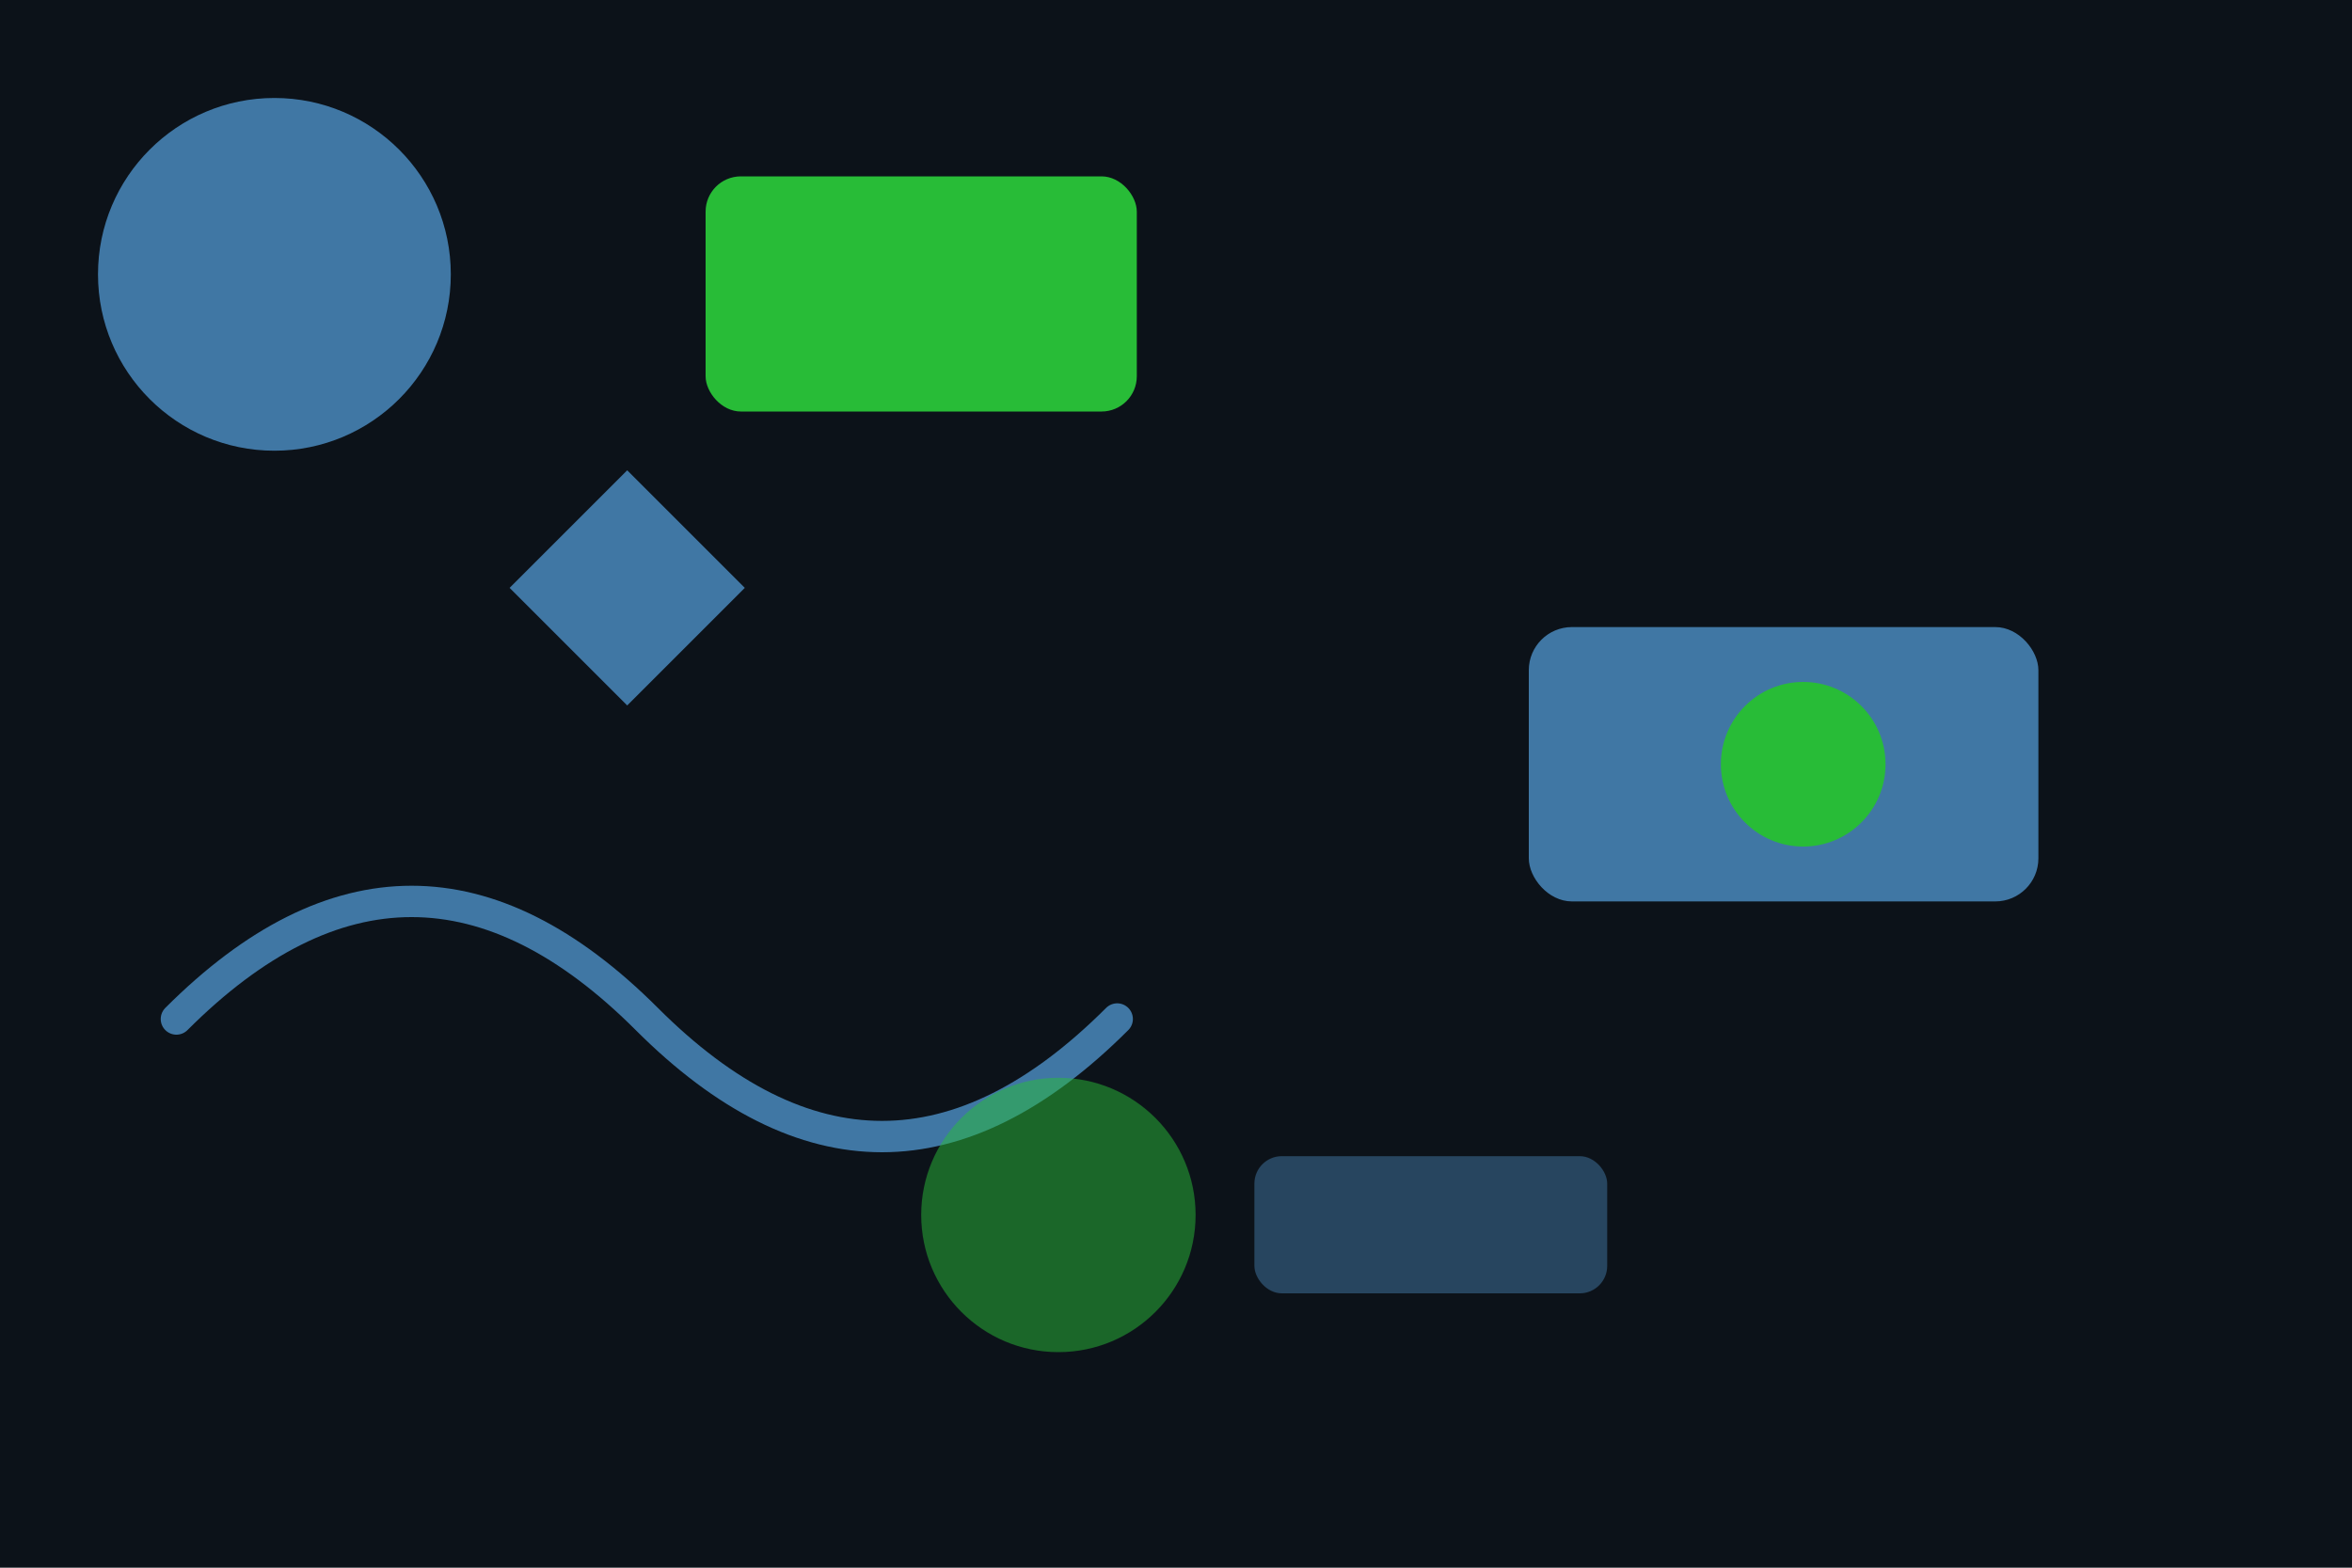 <svg xmlns='http://www.w3.org/2000/svg' width='1200' height='800'><rect width='1200' height='800' fill='rgb(12,18,25)'/><g opacity='0.9'><circle cx='140' cy='140' r='90' fill='rgb(70,130,180)'/><rect x='360' y='90' width='220' height='120' rx='18' fill='rgb(43,206,59)'/><path d='M90 520 q120 -120 240 0 t240 0' fill='none' stroke='rgb(70,130,180)' stroke-width='16' stroke-linecap='round'/><rect x='780' y='320' width='260' height='140' rx='22' fill='rgb(70,130,180)'/><circle cx='920' cy='390' r='42' fill='rgb(43,206,59)'/><path d='M260 300 l60 -60 l60 60 l-60 60 z' fill='rgb(70,130,180)'/><g opacity='0.5'><circle cx='540' cy='620' r='70' fill='rgb(43,206,59)'/><rect x='640' y='590' width='180' height='70' rx='14' fill='rgb(70,130,180)'/></g></g></svg>